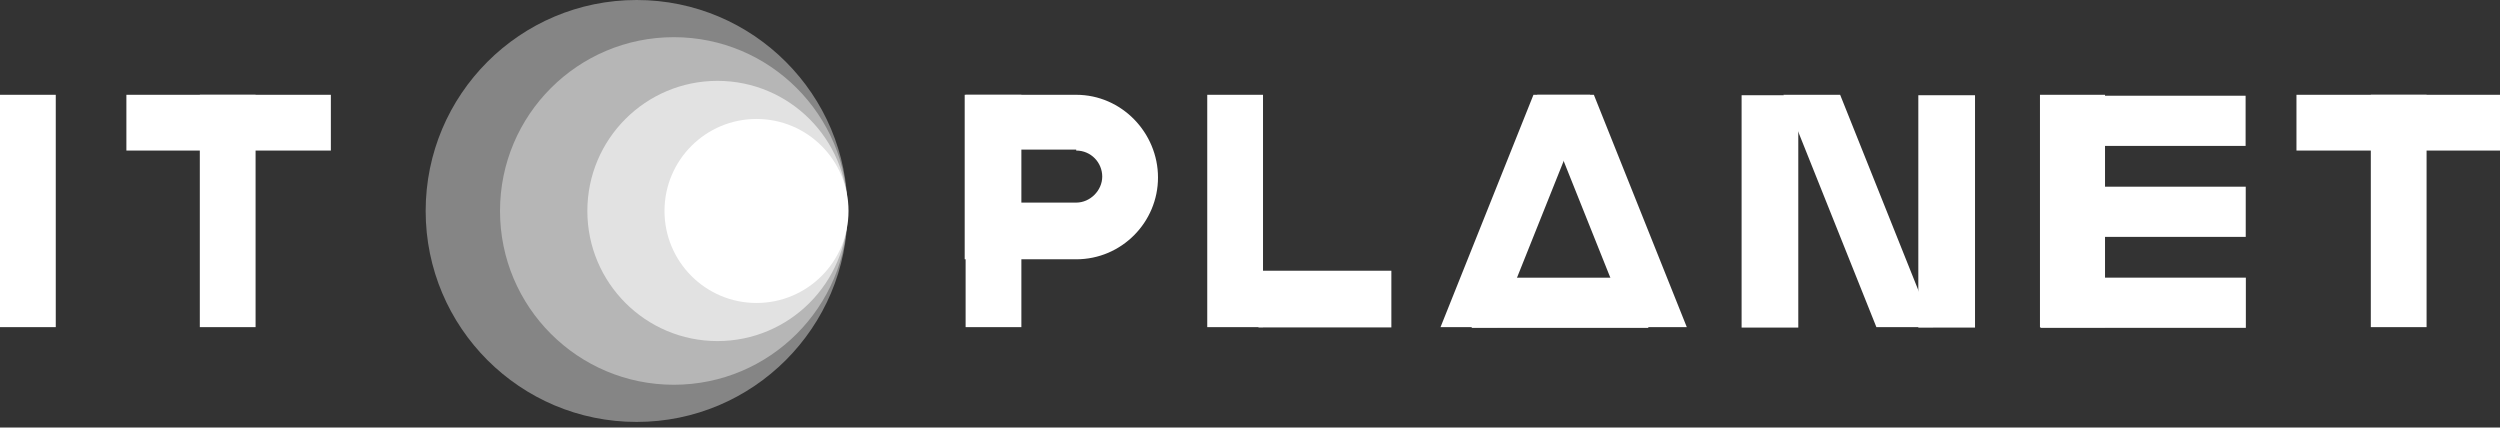 <?xml version="1.0" encoding="UTF-8"?> <svg xmlns="http://www.w3.org/2000/svg" width="269" height="46" viewBox="0 0 269 46" fill="none"><rect x="0" y="0" width="269" height="46" fill="#333333" stroke="none"/><g clip-path="url(#clip0_261_1656)"><path opacity="0.4" d="M68.501 45.4C81.038 45.4 91.201 35.237 91.201 22.7C91.201 10.163 81.038 0 68.501 0C55.964 0 45.801 10.163 45.801 22.7C45.801 35.237 55.964 45.4 68.501 45.4Z" fill="white"></path><path opacity="0.4" d="M72.501 41.4C82.829 41.4 91.201 33.028 91.201 22.7C91.201 12.372 82.829 4 72.501 4C62.173 4 53.801 12.372 53.801 22.7C53.801 33.028 62.173 41.4 72.501 41.4Z" fill="white"></path><path opacity="0.6" d="M77.199 36.7C84.931 36.7 91.199 30.432 91.199 22.7C91.199 14.968 84.931 8.7 77.199 8.7C69.467 8.7 63.199 14.968 63.199 22.7C63.199 30.432 69.467 36.7 77.199 36.7Z" fill="white"></path><path d="M81.4 32.6C86.868 32.6 91.3 28.167 91.3 22.7C91.3 17.232 86.868 12.8 81.4 12.8C75.932 12.8 71.5 17.232 71.5 22.7C71.5 28.167 75.932 32.6 81.4 32.6Z" fill="white"></path><path d="M6 10.2H0V35.2H6V10.2Z" fill="white"></path><path d="M27.5 10.2H21.5V35.2H27.5V10.2Z" fill="white"></path><path d="M35.6 10.2H13.6V16.2H35.6V10.2Z" fill="white"></path><path d="M135.9 10.2H129.9V35.2H135.9V10.2Z" fill="white"></path><path d="M109.9 10.2H103.9V35.2H109.9V10.2Z" fill="white"></path><path d="M261.1 10.2H255.1V35.2H261.1V10.2Z" fill="white"></path><path d="M269.1 10.2H247.1V16.2H269.1V10.2Z" fill="white"></path><path d="M115.801 16.2C117.401 16.2 118.601 17.5 118.601 19C118.601 20.5 117.301 21.8 115.801 21.8H109.801V16.1H115.801M115.801 10.2H103.801V27.9H115.801C120.701 27.9 124.601 23.9 124.601 19.1C124.601 14.3 120.701 10.2 115.801 10.2Z" fill="white"></path><path d="M149.711 35.23V29.13L135.411 29.13V35.23H149.711Z" fill="white"></path><path d="M187.396 35.247H193.496V10.247H187.396V35.247Z" fill="white"></path><path d="M219.527 10.3V15.7L241.627 15.7V10.3L219.527 10.3Z" fill="white"></path><path d="M219.553 29.875V35.275H241.653V29.875H219.553Z" fill="white"></path><path d="M219.541 20.088V25.488H241.641V20.088H219.541Z" fill="white"></path><path d="M158.357 29.879V35.279H177.357V29.879H158.357Z" fill="white"></path><path d="M206.412 35.247H212.512V10.247H206.412V35.247Z" fill="white"></path><path d="M155 35.2H161.1L171.1 10.2H165L155 35.2Z" fill="white"></path><path d="M181.5 35.2H175.4L165.4 10.2H171.5L181.5 35.2Z" fill="white"></path><path d="M208 35.2H201.9L191.9 10.2H198L208 35.2Z" fill="white"></path><path d="M226.5 10.2H219.5V35.2H226.5V10.2Z" fill="white"></path></g><defs><clipPath id="clip0_261_1656"><rect width="269" height="45.4" fill="white"></rect></clipPath></defs></svg> 